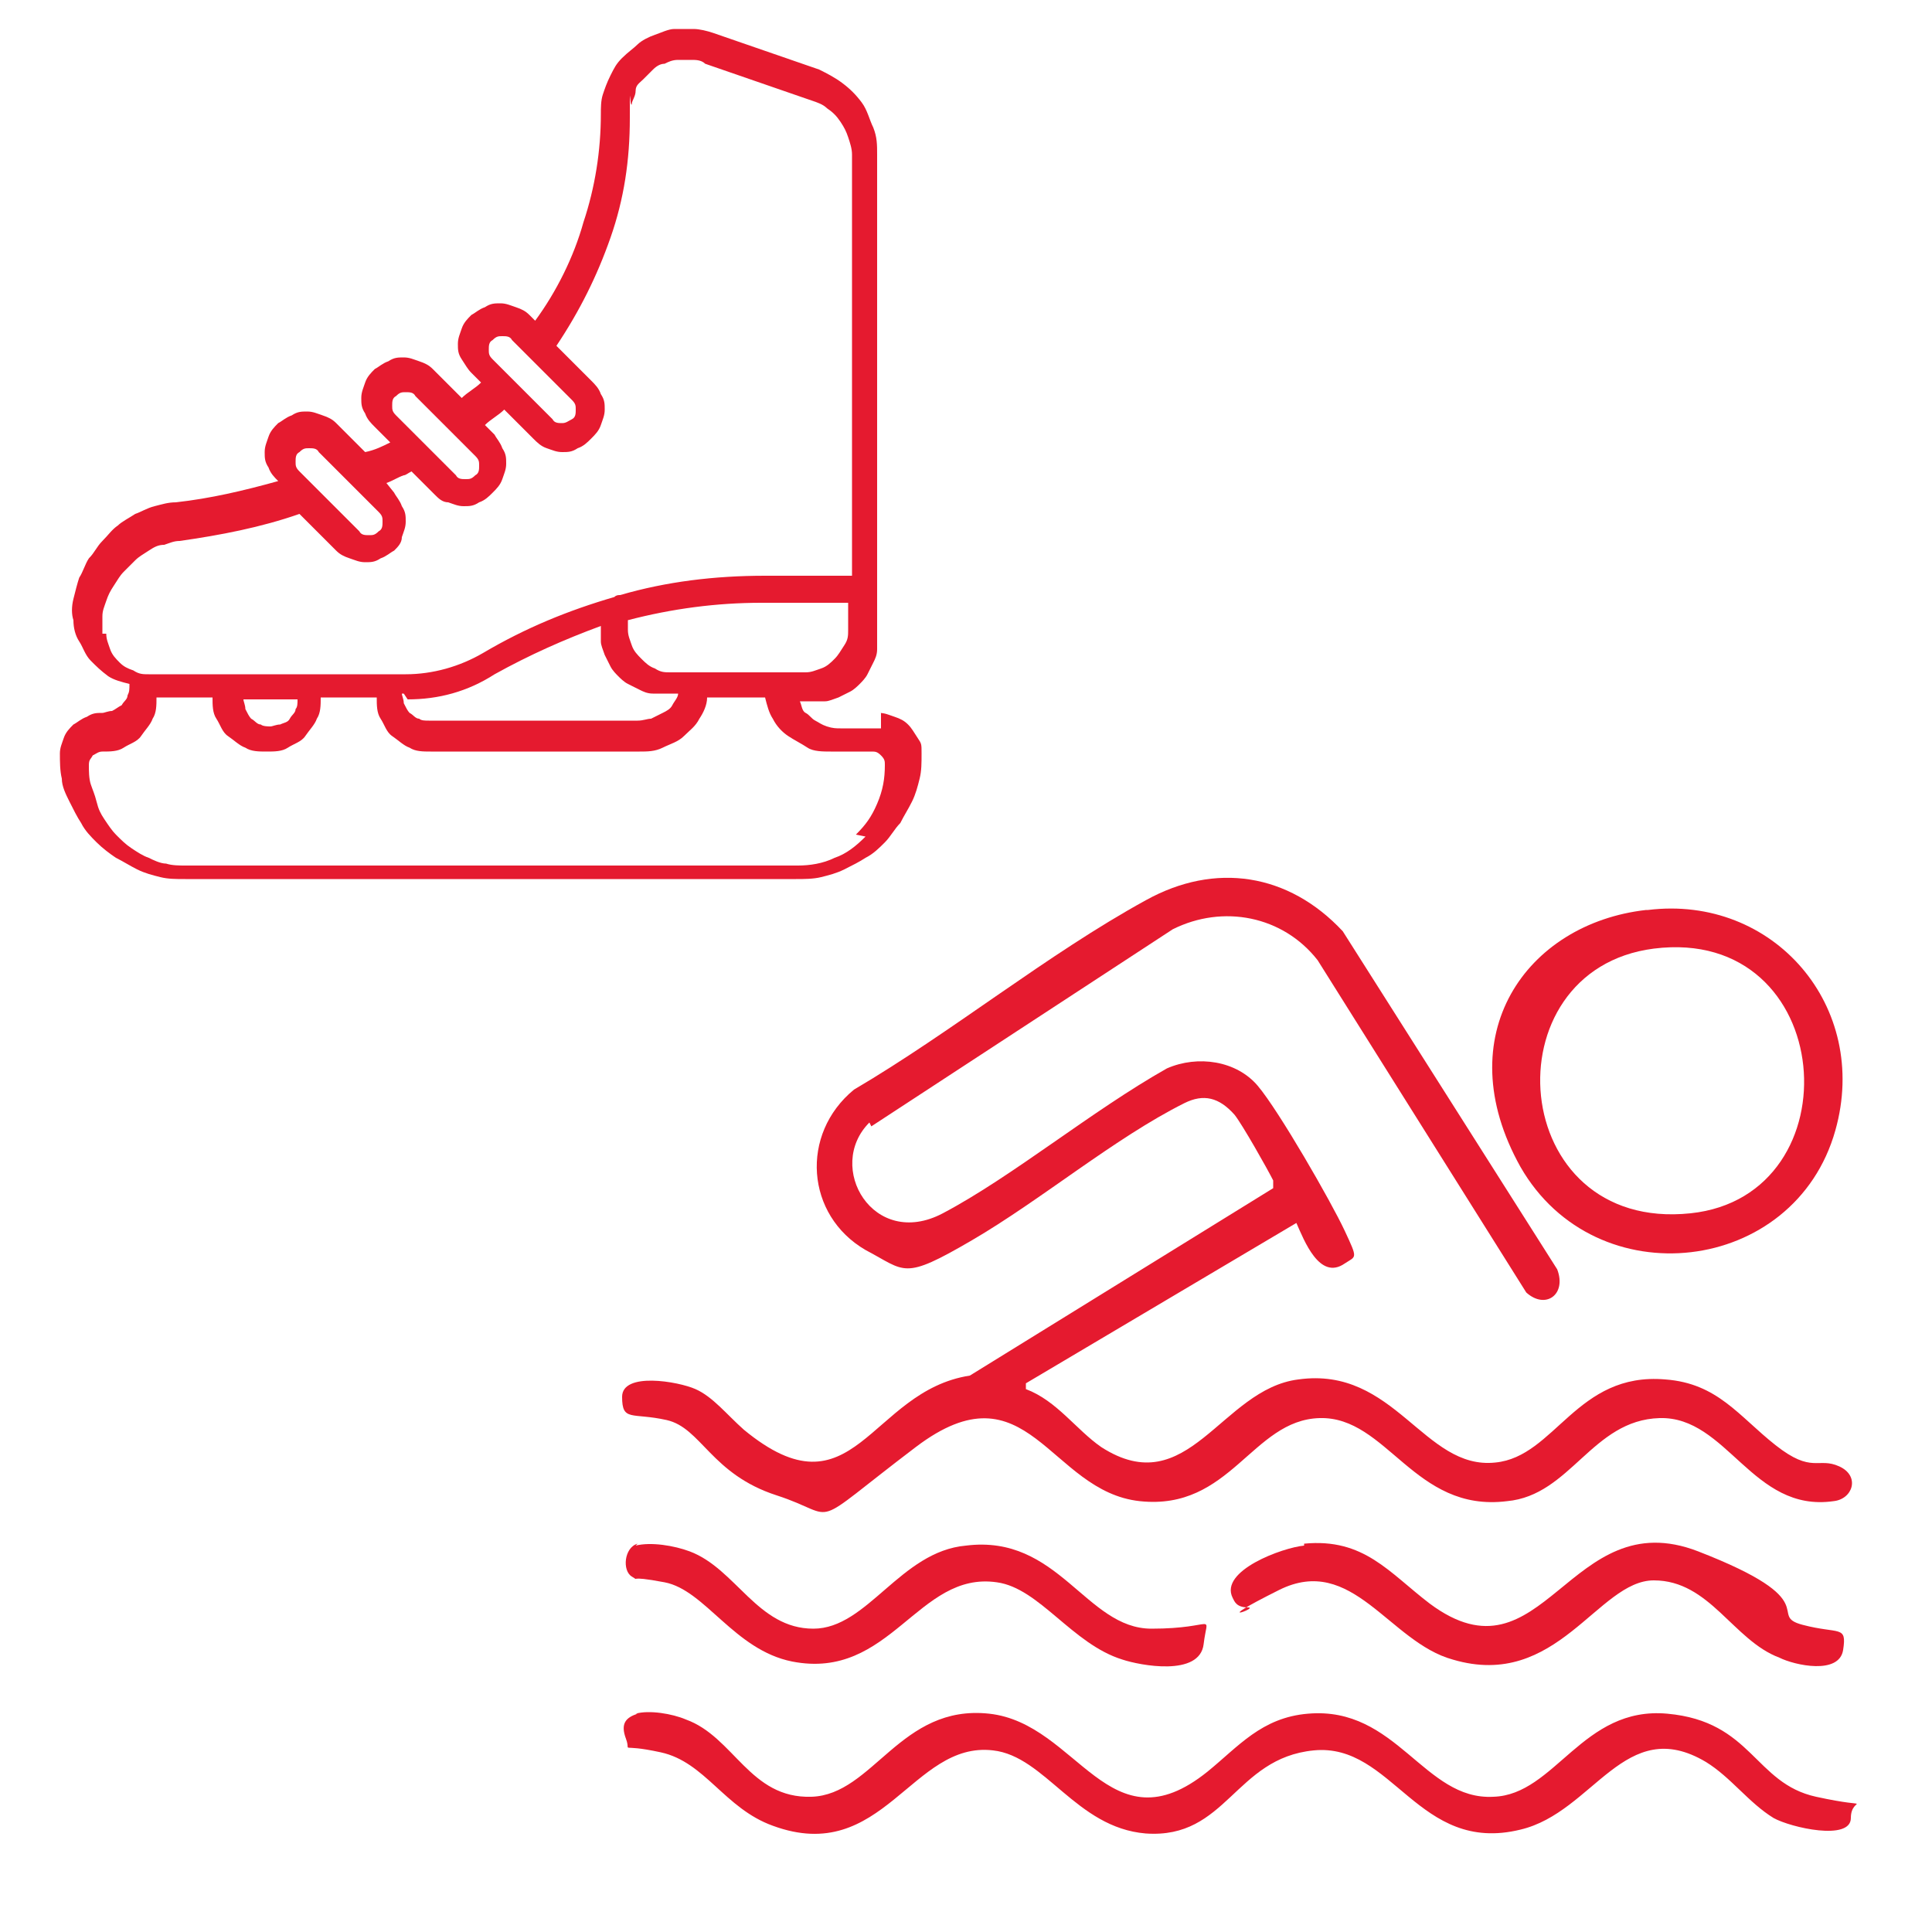 <?xml version="1.0" encoding="UTF-8"?>
<svg id="Calque_1" xmlns="http://www.w3.org/2000/svg" version="1.1" viewBox="0 0 100 100">
  <!-- Generator: Adobe Illustrator 29.6.0, SVG Export Plug-In . SVG Version: 2.1.1 Build 207)  -->
  <defs>
    <style>
      .st0 {
        fill: #e51a2f;
      }
    </style>
  </defs>
  <path class="st0" d="M45.6,37.7h-2.1c-.2,0-.4,0-.7-.1s-.4-.2-.6-.3c-.2-.1-.3-.3-.5-.4s-.2-.4-.3-.6h.6c.2,0,.5,0,.7,0s.4-.1.7-.2c.2-.1.4-.2.6-.3.2-.1.4-.3.5-.4s.3-.3.4-.5.2-.4.3-.6c.1-.2.2-.4.2-.7,0-.2,0-.5,0-.7V8c0-.5,0-.9-.2-1.4-.2-.4-.3-.9-.6-1.3s-.6-.7-1-1-.8-.5-1.2-.7l-5.5-1.9c-.3-.1-.7-.2-1-.2h-1c-.3,0-.7.2-1,.3-.3.1-.7.3-.9.5s-.5.4-.8.7-.4.5-.6.9-.3.7-.4,1-.1.7-.1,1c0,1.9-.3,3.8-.9,5.6-.5,1.8-1.4,3.6-2.5,5.1l-.3-.3c-.2-.2-.4-.3-.7-.4s-.5-.2-.8-.2-.5,0-.8.2c-.3.1-.5.3-.7.4-.2.2-.4.4-.5.7s-.2.5-.2.8,0,.5.2.8.3.5.5.7l.5.5c-.3.3-.7.5-1,.8l-1.5-1.5c-.2-.2-.4-.3-.7-.4s-.5-.2-.8-.2-.5,0-.8.2c-.3.1-.5.3-.7.4-.2.2-.4.4-.5.7s-.2.5-.2.8,0,.5.2.8c.1.3.3.5.5.7l.8.8c-.4.2-.8.4-1.3.5l-1.5-1.5c-.2-.2-.4-.3-.7-.4s-.5-.2-.8-.2-.5,0-.8.2c-.3.1-.5.3-.7.4-.2.2-.4.4-.5.7s-.2.5-.2.8,0,.5.2.8c.1.3.3.5.5.7h0c-1.8.5-3.5.9-5.3,1.1-.4,0-.7.1-1.1.2s-.7.3-1,.4c-.3.2-.7.4-.9.6-.3.2-.5.5-.8.8s-.4.6-.7.9c-.2.3-.3.7-.5,1-.1.3-.2.7-.3,1.1s-.1.8,0,1.1c0,.4.1.8.3,1.1s.3.7.6,1,.5.5.9.8c.3.2.7.3,1.1.4h0c0,.3,0,.4-.1.6,0,.2-.2.3-.3.5-.2.1-.3.2-.5.3-.2,0-.4.1-.5.1-.3,0-.5,0-.8.2-.3.1-.5.3-.7.4-.2.2-.4.4-.5.7-.1.3-.2.5-.2.8,0,.4,0,.9.1,1.3,0,.4.2.8.4,1.2s.4.8.6,1.1c.2.4.5.7.8,1,.3.3.7.6,1,.8.4.2.7.4,1.1.6.4.2.8.3,1.2.4.4.1.8.1,1.3.1h31.6c.4,0,.9,0,1.3-.1.4-.1.8-.2,1.2-.4.4-.2.8-.4,1.1-.6.4-.2.7-.5,1-.8.3-.3.5-.7.8-1,.2-.4.4-.7.6-1.1.2-.4.3-.8.4-1.2s.1-.8.1-1.3,0-.5-.2-.8-.3-.5-.5-.7c-.2-.2-.4-.3-.7-.4-.3-.1-.5-.2-.8-.2h.1ZM15.4,36.2c0,.2,0,.4-.1.5,0,.2-.2.3-.3.5s-.3.2-.5.3c-.2,0-.4.1-.5.1s-.4,0-.5-.1c-.2,0-.3-.2-.5-.3-.1-.1-.2-.3-.3-.5,0-.2-.1-.4-.1-.5h3ZM21.1,36.2c1.6,0,3.1-.4,4.5-1.3,1.8-1,3.6-1.8,5.5-2.5h0c0,.3,0,.6,0,.8,0,.2.1.4.2.7.1.2.2.4.3.6s.3.4.4.5.3.3.5.4.4.2.6.3c.2.1.4.2.7.2.2,0,.4,0,.7,0h.6c0,.2-.2.4-.3.6-.1.2-.3.3-.5.4-.2.1-.4.2-.6.3-.2,0-.4.1-.7.1h-10.8c-.2,0-.4,0-.5-.1-.2,0-.3-.2-.5-.3-.1-.1-.2-.3-.3-.5,0-.2-.1-.4-.1-.5h.1ZM41.9,34.8h-7.2c-.3,0-.5,0-.8-.2-.3-.1-.5-.3-.7-.5-.2-.2-.4-.4-.5-.7s-.2-.5-.2-.8v-.5c2.3-.6,4.6-.9,6.9-.9h4.5v1.4c0,.3,0,.5-.2.8s-.3.5-.5.7-.4.4-.7.5c-.3.1-.5.2-.8.2h0ZM25.5,17.6c.2-.2.3-.2.5-.2s.4,0,.5.2l3.1,3.1c.2.2.2.3.2.5s0,.4-.2.5c-.2.1-.3.2-.5.2s-.4,0-.5-.2l-3.1-3.1c-.2-.2-.2-.3-.2-.5s0-.4.2-.5ZM20.5,20.5c.2-.2.3-.2.5-.2s.4,0,.5.2l3.1,3.1c.2.2.2.3.2.5s0,.4-.2.5c-.2.2-.3.2-.5.2s-.4,0-.5-.2l-3.1-3.1c-.2-.2-.2-.3-.2-.5s0-.4.2-.5ZM15.5,23.4c.2-.2.3-.2.5-.2s.4,0,.5.2l3.1,3.1c.2.2.2.3.2.5s0,.4-.2.5c-.2.2-.3.2-.5.2s-.4,0-.5-.2l-3.1-3.1c-.2-.2-.2-.3-.2-.5s0-.4.2-.5ZM5.3,32.8c0-.3,0-.6,0-.9,0-.3.1-.5.2-.8s.2-.5.4-.8c.2-.3.3-.5.5-.7.2-.2.4-.4.6-.6.2-.2.4-.3.7-.5.3-.2.5-.3.8-.3.3-.1.5-.2.8-.2,2.1-.3,4.2-.7,6.2-1.4l1.9,1.9c.2.2.4.3.7.4s.5.2.8.2.5,0,.8-.2c.3-.1.5-.3.7-.4.2-.2.4-.4.4-.7.1-.3.2-.5.2-.8s0-.5-.2-.8c-.1-.3-.3-.5-.4-.7l-.4-.5c.3-.1.6-.3.9-.4.1,0,.2-.1.4-.2l1.2,1.2c.2.2.4.4.7.4.3.1.5.2.8.2s.5,0,.8-.2c.3-.1.5-.3.7-.5.2-.2.4-.4.5-.7s.2-.5.2-.8,0-.5-.2-.8c-.1-.3-.3-.5-.4-.7l-.5-.5c.3-.3.7-.5,1-.8l1.5,1.5c.2.2.4.4.7.5s.5.2.8.2.5,0,.8-.2c.3-.1.5-.3.7-.5s.4-.4.5-.7.2-.5.2-.8,0-.5-.2-.8c-.1-.3-.3-.5-.5-.7l-1.8-1.8c1.2-1.8,2.1-3.6,2.8-5.6.7-2,1-4,1-6.2s0-.5.1-.7c0-.2.2-.4.2-.7s.2-.4.4-.6c.2-.2.3-.3.5-.5.2-.2.4-.3.6-.3.2-.1.4-.2.7-.2h.7c.2,0,.5,0,.7.2l5.5,1.9c.3.1.6.2.8.4.3.2.5.4.7.7s.3.5.4.8.2.6.2.9v21.8h-4.5c-2.6,0-5.1.3-7.5,1-.1,0-.2,0-.3.1-2.4.7-4.6,1.6-6.8,2.9-1.2.7-2.6,1.1-4,1.1H7.7c-.3,0-.5,0-.8-.2-.3-.1-.5-.2-.7-.4-.2-.2-.4-.4-.5-.7s-.2-.5-.2-.8h-.2ZM44.8,43.3c-.5.5-1,.9-1.6,1.1-.6.3-1.3.4-1.9.4H9.6c-.3,0-.7,0-1-.1-.3,0-.7-.2-.9-.3-.3-.1-.6-.3-.9-.5-.3-.2-.5-.4-.8-.7-.2-.2-.4-.5-.6-.8s-.3-.5-.4-.9-.2-.6-.3-.9-.1-.7-.1-1,.1-.3.2-.5c.2-.1.3-.2.5-.2.4,0,.8,0,1.1-.2s.7-.3.9-.6.5-.6.6-.9c.2-.3.2-.7.2-1.1h2.9c0,.4,0,.8.2,1.1.2.3.3.7.6.9s.6.5.9.6c.3.2.7.2,1.1.2s.8,0,1.1-.2.7-.3.9-.6.5-.6.6-.9c.2-.3.2-.7.2-1.1h2.9c0,.4,0,.8.2,1.1.2.3.3.7.6.9s.6.5.9.6c.3.2.7.2,1.1.2h10.8c.4,0,.8,0,1.2-.2s.8-.3,1.1-.6.6-.5.8-.9c.2-.3.4-.7.4-1.1h3c.1.4.2.8.4,1.1.2.4.5.7.8.9s.7.4,1,.6.8.2,1.2.2h2.1c.2,0,.3,0,.5.2s.2.3.2.5c0,.7-.1,1.3-.4,2s-.6,1.1-1.1,1.6h0Z"/>
  <g>
    <path class="st0" d="M45,58.1c-2.3,2.3.2,6.6,3.8,4.7,3.6-1.9,7.7-5.3,11.6-7.5,1.6-.7,3.6-.4,4.7.9,1.1,1.3,3.8,6,4.5,7.5s.6,1.3,0,1.7c-1.3.9-2.1-1.2-2.5-2.1l-14,8.3v.3c1.6.6,2.6,2.1,3.9,3,4.5,2.9,6.2-3,10.2-3.5,5-.7,6.5,4.7,10.2,4.3,3.1-.3,4.2-4.7,8.8-4.3,2.7.2,3.8,1.9,5.7,3.4s2.2.6,3.3,1.1.7,1.7-.3,1.8c-4.2.6-5.5-4.4-9-4.3s-4.6,4-7.9,4.3c-4.8.6-6.2-4.4-9.7-4.3s-4.6,4.8-9.3,4.3-5.8-7.2-11.6-2.8-3.8,3.6-7.2,2.5c-3.4-1.1-3.9-3.5-5.7-3.9s-2.3.1-2.3-1.2,2.9-.8,3.8-.4,1.6,1.3,2.5,2.1c5.7,4.7,6.5-2,11.7-2.8l15.7-9.7c0-.1,0-.3,0-.4-.3-.6-1.6-2.9-2-3.4-.8-.9-1.6-1.1-2.6-.6-3.6,1.8-7.4,5-11,7.1s-3.4,1.6-5.5.5c-3.1-1.8-3.4-6-.6-8.3,5.1-3,10-7,15.1-9.8,3.6-2,7.4-1.4,10.2,1.6l11.1,17.5c.5,1.3-.6,2.1-1.6,1.2l-10.8-17.2c-1.8-2.3-4.9-2.9-7.5-1.6l-15.6,10.2h0Z"/>
    <path class="st0" d="M32.9,88.7c.7-.2,1.9,0,2.6.3,2.5.9,3.3,4.1,6.5,4,3.2-.1,4.6-4.8,9.2-4.3s6.2,7.1,11.3,3c1.6-1.3,2.8-2.8,5.2-3,4.6-.4,6,4.5,9.6,4.3,3.2-.1,4.6-4.7,9-4.3s4.5,3.6,7.7,4.3,1.8-.1,1.8,1.1-3.1.5-4,0c-1.3-.8-2.2-2.1-3.5-2.9-4.2-2.5-5.8,2.6-9.6,3.5-5.3,1.3-6.6-4.5-10.7-4.1s-4.5,4.6-8.7,4.3c-3.6-.3-5.2-4-7.9-4.3-4.2-.5-5.7,6-11.4,3.9-2.5-.9-3.5-3.3-5.8-3.8s-1.5.1-1.8-.7,0-1.1.6-1.3h-.1Z"/>
    <path class="st0" d="M85.3,47.1c6.5-.8,11.5,5,9.7,11.4-2.1,7.5-12.4,8.7-16.3,1.9-3.8-6.8.3-12.6,6.5-13.3ZM85.6,49.1c-8.6,1.1-7.6,14.7,1.9,13.7,8.6-.9,7.6-14.9-1.9-13.7Z"/>
    <path class="st0" d="M67.5,79.9c3.1-.3,4.4,1.5,6.5,3.1,5.9,4.4,7.2-5.3,13.9-2.7,6.7,2.6,3.5,3.3,5.4,3.8s2.3,0,2.1,1.3-2.5.8-3.3.4c-2.4-.9-3.6-4-6.5-4s-5,5.7-10.4,4.1c-3.3-.9-5.2-5.5-9-3.6s-1,.9-1.6.9-.7-.3-.8-.5c-.7-1.4,2.6-2.6,3.7-2.7h0Z"/>
    <path class="st0" d="M32.9,80c.8-.2,2,0,2.8.3,2.4.9,3.5,4,6.4,4,2.8,0,4.5-4,7.9-4.3,4.8-.6,6.2,4.3,9.6,4.3s2.9-.9,2.7.8-3.3,1.1-4.2.8c-2.6-.8-4.3-3.7-6.5-4-4.1-.6-5.5,5.1-10.6,4.1-3-.6-4.5-3.7-6.6-4.1s-1.2,0-1.7-.3-.4-1.5.3-1.7h0Z"/>
  </g>
</svg>